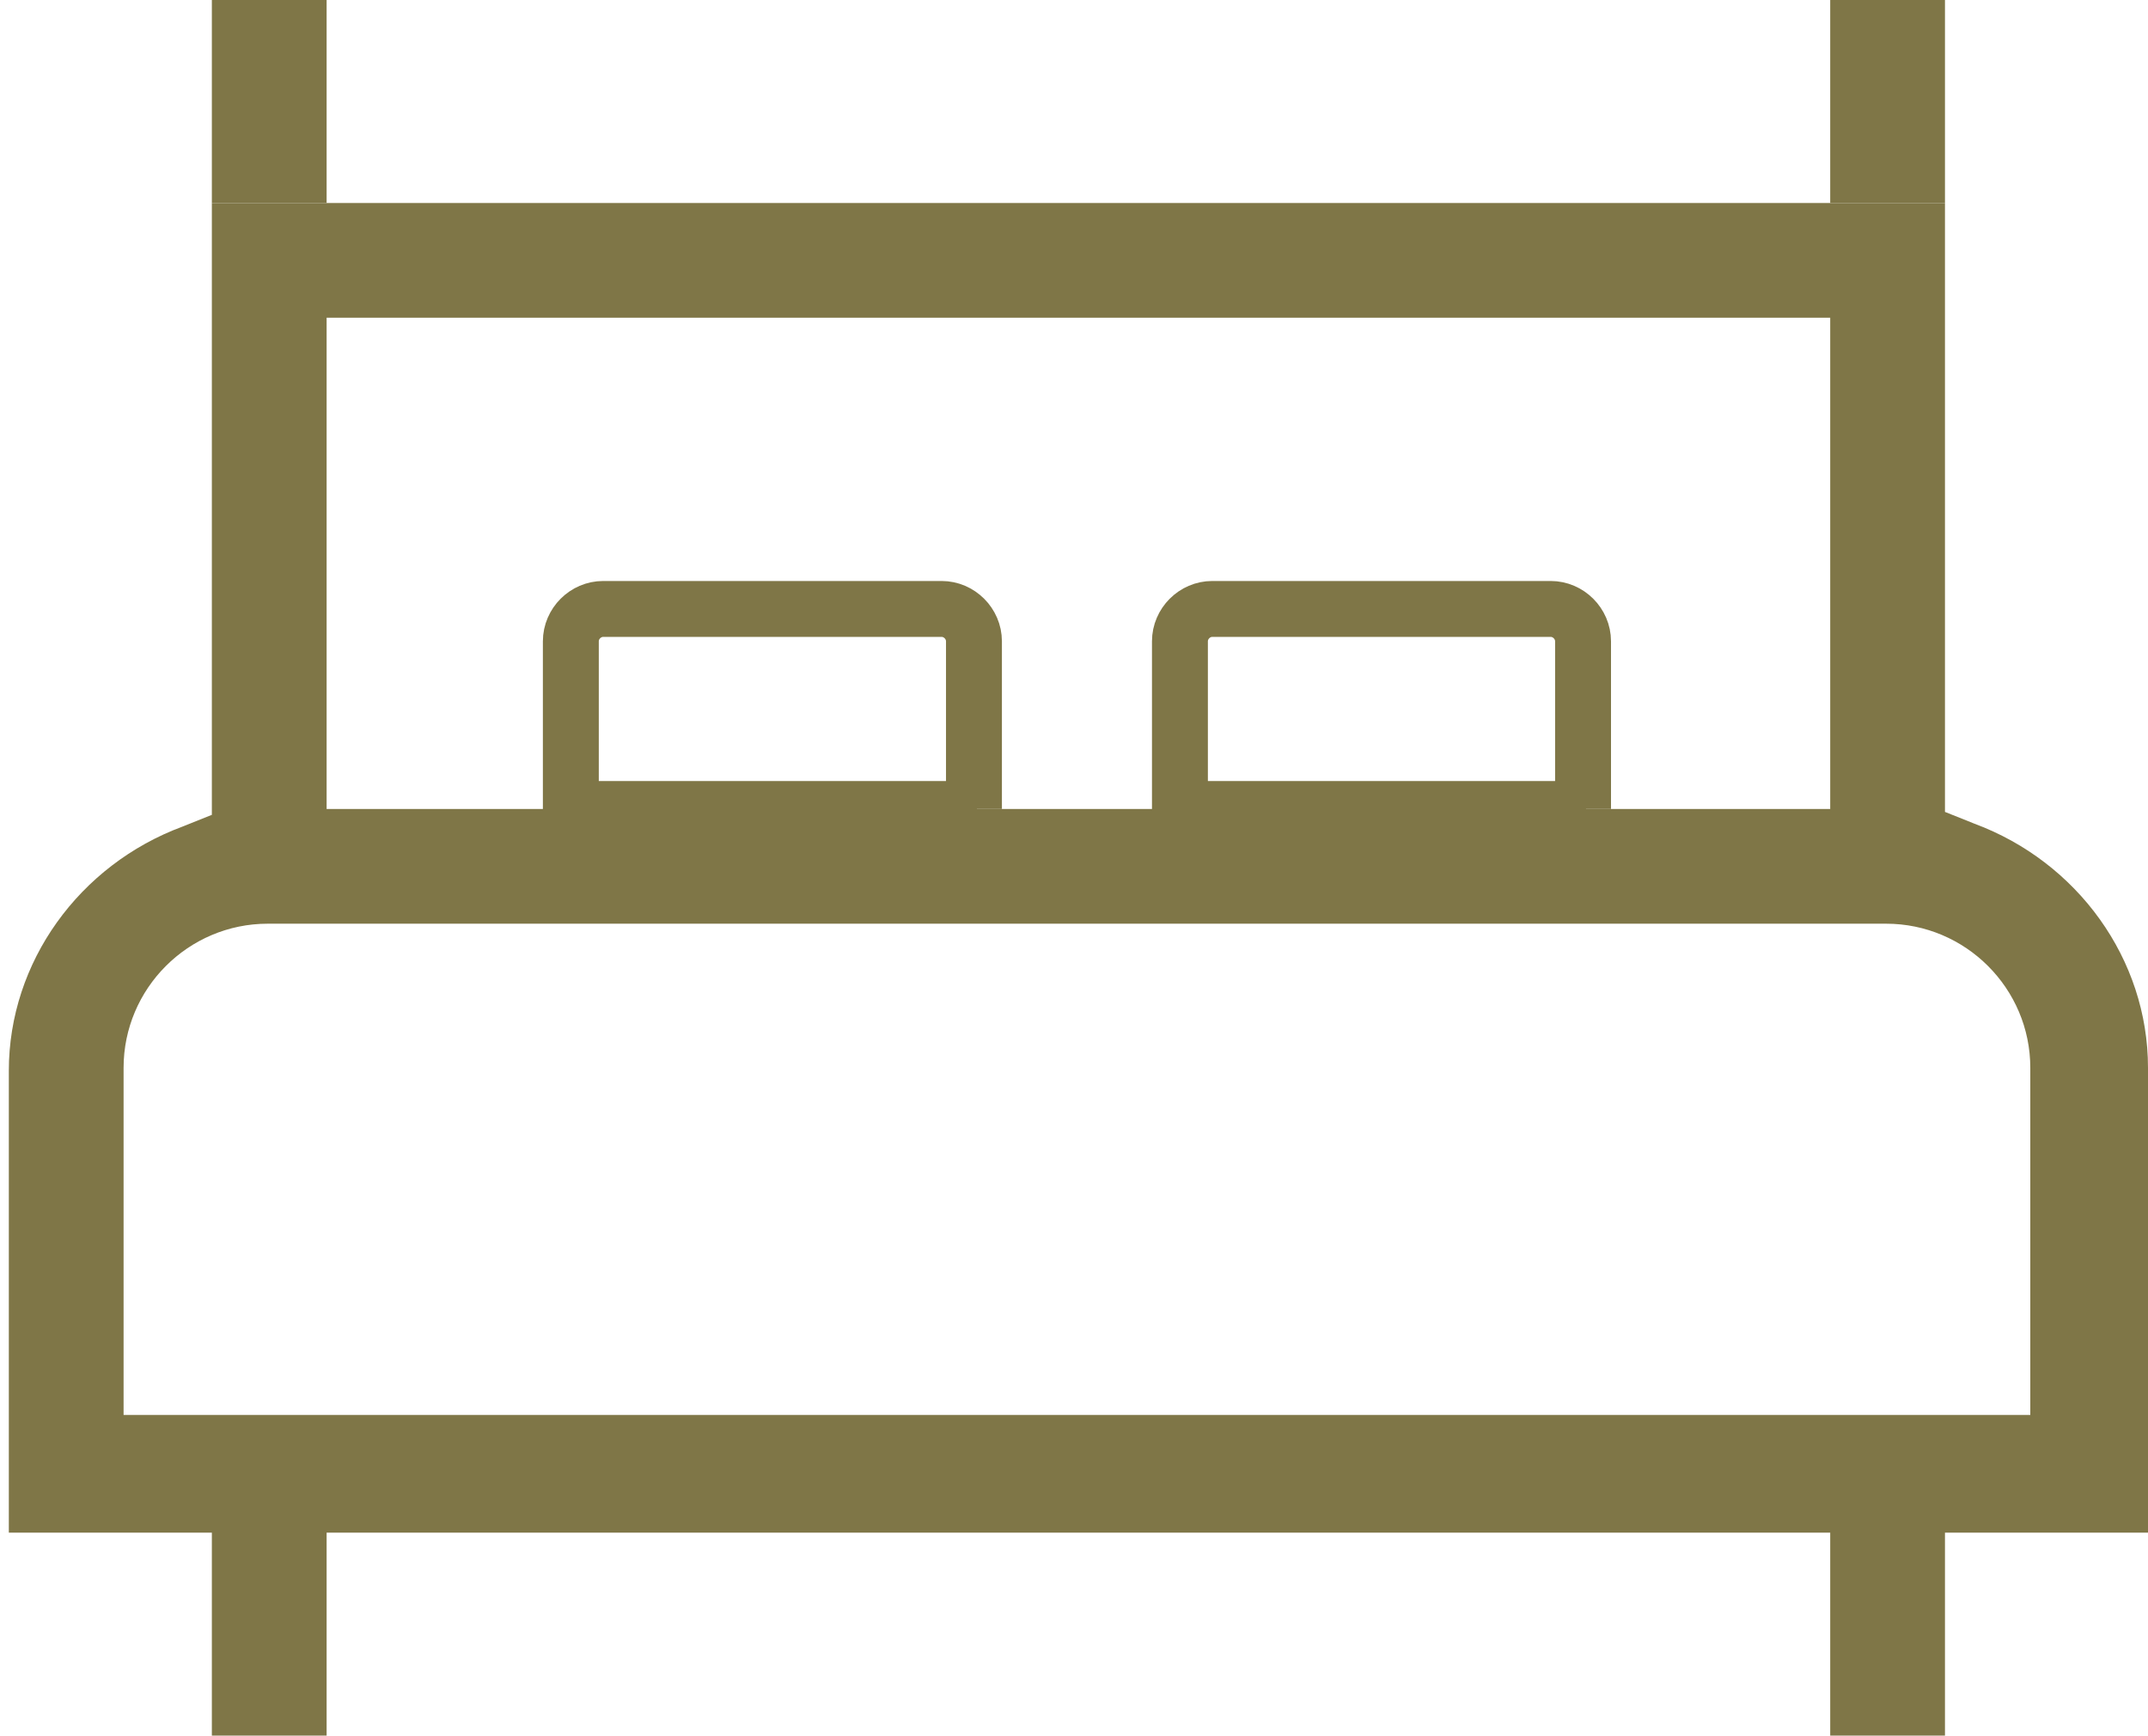 <?xml version="1.0" encoding="UTF-8"?>
<svg id="Capa_1" data-name="Capa 1" xmlns="http://www.w3.org/2000/svg" version="1.1" viewBox="0 0 73 59">
  <defs>
    <style>
      .cls-1 {
        fill: none;
        stroke: #7f7647;
        stroke-miterlimit: 10;
        stroke-width: 1.9px;
      }

      .cls-2 {
        fill: #7f7647;
        stroke-width: 0px;
      }
    </style>
  </defs>
  <path class="cls-2" d="M73,36.3c0-3.7-2.4-7-5.9-8.3l-1-.4V6.9H7.2v20.8l-1,.4c-3.5,1.3-5.9,4.6-5.9,8.3v15.7h6.9v6.9h3.9v-6.9h51.1v6.9h3.9v-6.9h6.9v-15.7ZM11.1,10.8h51.1v16.7H11.1V10.8ZM69.1,48.1H4.2v-11.8c0-2.7,2.2-4.9,4.9-4.9h55c2.7,0,4.9,2.2,4.9,4.9v11.8Z"/>
  <path class="cls-1" d="M33.2,27.5h-13.8v-5.7c0-.6.5-1.1,1.1-1.1h11.5c.6,0,1.1.5,1.1,1.1v5.7Z"/>
  <path class="cls-1" d="M53.9,27.5h-13.8v-5.7c0-.6.5-1.1,1.1-1.1h11.5c.6,0,1.1.5,1.1,1.1v5.7Z"/>
  <rect class="cls-2" x="7.2" width="3.9" height="6.9"/>
  <rect class="cls-2" x="62.2" width="3.9" height="6.9"/>
</svg>